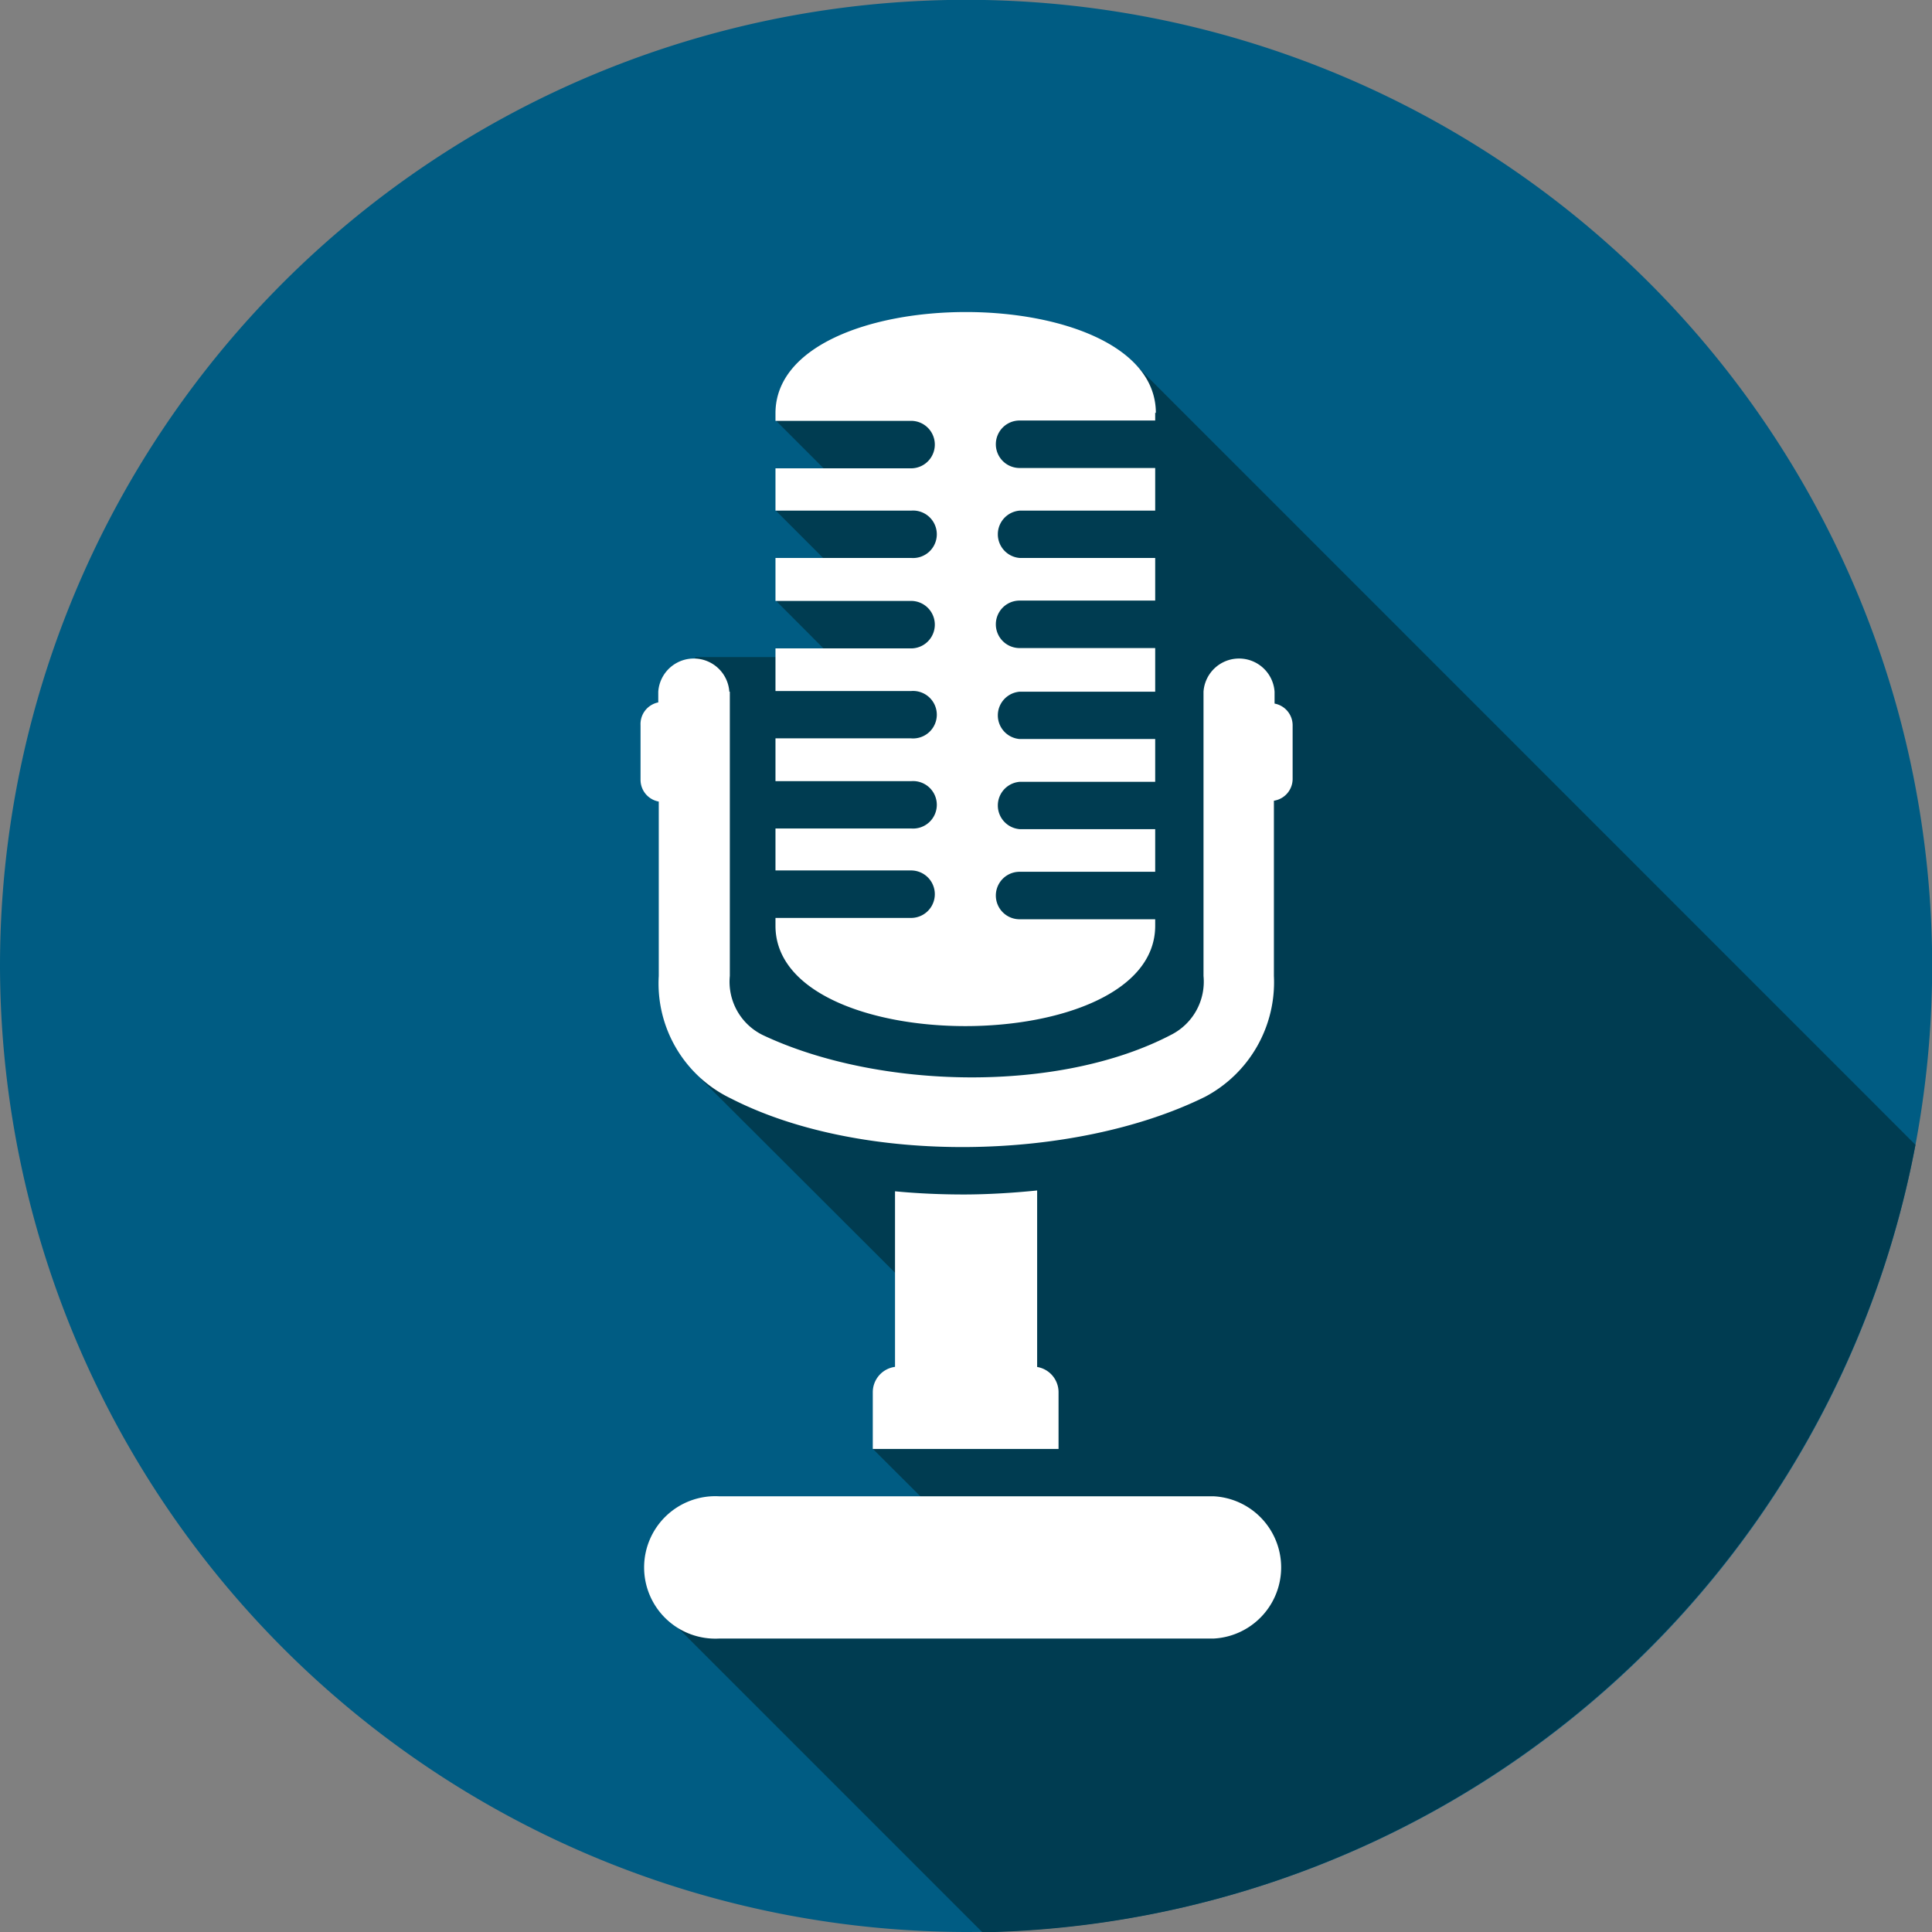 <svg id="6586c2a1-87e9-41fc-bf9f-9d9b74008fd7" data-name="Layer 1" xmlns="http://www.w3.org/2000/svg" viewBox="0 0 115.55 115.55"><rect x="0" y="0" width="115.55" height="115.55" fill="#808080" stroke="none"/><title>sdvf43tdfv</title><path d="M227.47,145.18A57.78,57.78,0,1,0,169.69,87.4,57.88,57.88,0,0,0,227.47,145.18Z" transform="translate(-169.69 -29.63)" fill="#005c83" fill-rule="evenodd"/><path d="M226.62,121l-4.73-4.72,6.29-5.58L211.59,94.14l1.55-1.38-1.87-5.16V68.93h8.19l-3.35-3.36,4.74-.64-4.74-4.74,4.74-.65-4.74-4.74L236.87,52l.53.53.18-1.11,46.67,46.68a57.94,57.94,0,0,1-55.8,47.1l-18.64-18.64,16.38-2.77Z" transform="translate(-169.69 -29.63)" fill="#003c51" fill-rule="evenodd"/><path d="M213.31,71a2.13,2.13,0,0,0-4.25,0v.64A1.32,1.32,0,0,0,208,73v3.28a1.32,1.32,0,0,0,1.09,1.29V88a7.63,7.63,0,0,0,4.34,7.34c7.83,4,20.5,3.75,28.33-.11A7.75,7.75,0,0,0,245.88,88V77.52A1.32,1.32,0,0,0,247,76.23V73a1.32,1.32,0,0,0-1.08-1.29V71a2.13,2.13,0,0,0-4.25,0V88a3.56,3.56,0,0,1-1.88,3.49c-6.75,3.56-17.57,3.29-24.45.06a3.55,3.55,0,0,1-2-3.55V71Zm-.63,48.12a4.26,4.26,0,1,0,0,8.51h29.58a4.26,4.26,0,0,0,0-8.51Zm19-7.74a1.53,1.53,0,0,1,1.32,1.51v3.4H221.89v-3.4a1.53,1.53,0,0,1,1.33-1.51V100.88c1.36.13,2.74.19,4.11.19s2.94-.09,4.39-.24V111.4Zm7.1-57.07v.47h-8.11a1.42,1.42,0,0,0,0,2.84h8.11v2.55h-8.11a1.42,1.42,0,0,0,0,2.83h8.11v2.55h-8.11a1.42,1.42,0,0,0,0,2.84h8.11V71h-8.11a1.42,1.42,0,0,0,0,2.83h8.11v2.56h-8.11a1.42,1.42,0,0,0,0,2.83h8.11v2.55h-8.11a1.42,1.42,0,0,0,0,2.84h8.11V85c0,8-22.71,8-22.71,0v-.47h8.11a1.42,1.42,0,0,0,0-2.84h-8.11V79.18h8.11a1.42,1.42,0,1,0,0-2.83h-8.11V73.79h8.11a1.42,1.42,0,1,0,0-2.83h-8.11V68.41h8.11a1.42,1.42,0,0,0,0-2.84h-8.11V63h8.11a1.42,1.42,0,1,0,0-2.83h-8.11V57.64h8.11a1.42,1.42,0,0,0,0-2.84h-8.11v-.47C216.11,46.28,238.82,46.28,238.82,54.33Z" transform="translate(-169.69 -29.63)" fill="#fff"/></svg>